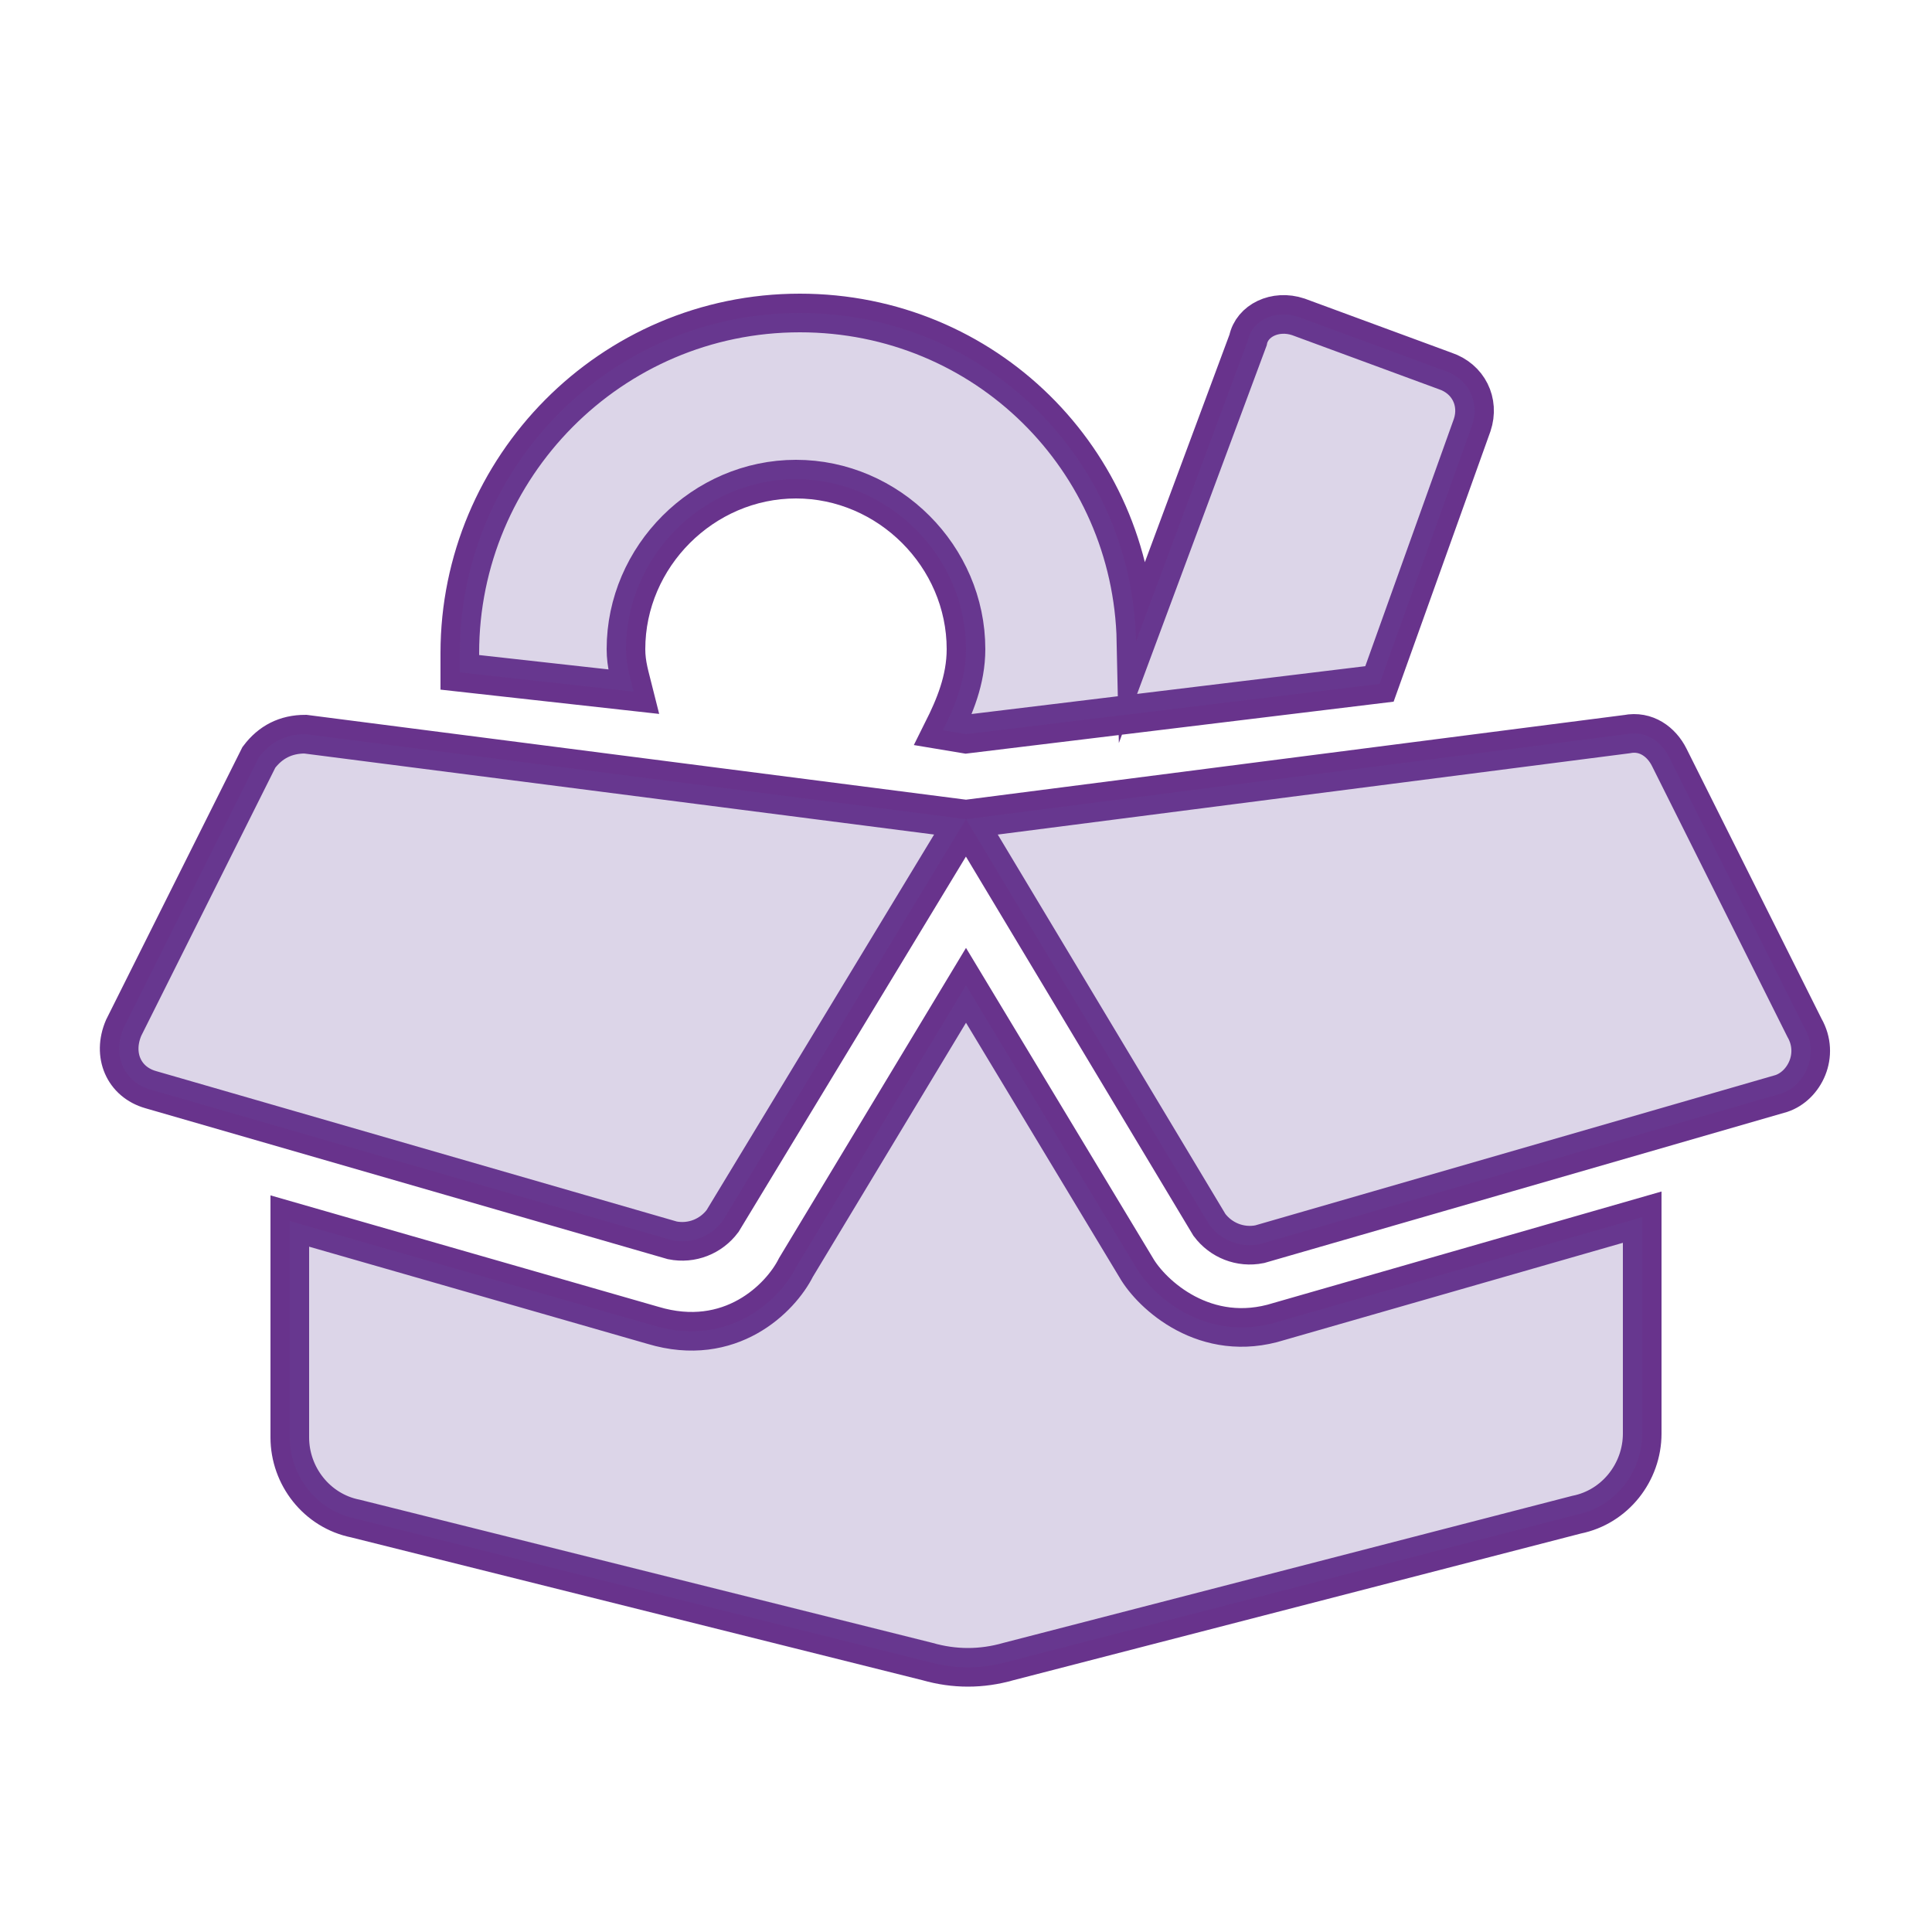 <?xml version="1.0" encoding="utf-8"?>
<!-- Generator: Adobe Illustrator 25.0.0, SVG Export Plug-In . SVG Version: 6.00 Build 0)  -->
<svg version="1.1" id="Layer_1" xmlns="http://www.w3.org/2000/svg" xmlns:xlink="http://www.w3.org/1999/xlink" x="0px" y="0px"
	 viewBox="0 0 50 50" style="enable-background:new 0 0 50 50;" xml:space="preserve">
<style type="text/css">
	.st0{enable-background:new    ;}
	.st1{fill:none;stroke:#68338C;stroke-miterlimit:10;}
	.st2{opacity:0.23;enable-background:new    ;}
	.st3{fill:#654798;}
</style>
<g class="st0">
	<path class="st1" d="M7.9,19L25,21.2l-6.3,10.4c-0.3,0.4-0.8,0.6-1.3,0.5L3.9,28.2c-0.7-0.2-1-0.9-0.7-1.6l3.5-7
		C7,19.2,7.4,19,7.9,19z M33.1,34.2l9.4-2.7v5.6c0,1-0.7,1.9-1.7,2.1L26.1,43c-0.7,0.2-1.4,0.2-2.1,0L9.2,39.3
		c-1-0.2-1.7-1.1-1.7-2.1v-5.6l9.4,2.7c2,0.6,3.3-0.7,3.7-1.5l4.4-7.3l4.4,7.3C29.8,33.5,31.2,34.8,33.1,34.2z M11.9,17.4
		c0-0.2,0-0.3,0-0.5c0-4.8,3.9-8.8,8.8-8.8c4.8,0,8.6,3.8,8.7,8.5l2.9-7.8C32.4,8.3,33,8,33.6,8.2l3.8,1.4c0.6,0.2,0.9,0.8,0.7,1.4
		l-2.4,6.7L25,19l-0.6-0.1c0.3-0.6,0.6-1.3,0.6-2.1c0-2.4-2-4.4-4.4-4.4s-4.4,2-4.4,4.4c0,0.4,0.1,0.7,0.2,1.1L11.9,17.4z
		 M46.1,28.3l-13.5,3.9c-0.5,0.1-1-0.1-1.3-0.5L25,21.2L42.1,19c0.5-0.1,0.9,0.2,1.1,0.6l3.5,7C47.1,27.3,46.7,28.1,46.1,28.3z"/>
</g>
<g class="st2">
	<path class="st3" d="M7.9,19L25,21.2l-6.3,10.4c-0.3,0.4-0.8,0.6-1.3,0.5L3.9,28.2c-0.7-0.2-1-0.9-0.7-1.6l3.5-7
		C7,19.2,7.4,19,7.9,19z M33.1,34.2l9.4-2.7v5.6c0,1-0.7,1.9-1.7,2.1L26.1,43c-0.7,0.2-1.4,0.2-2.1,0L9.2,39.3
		c-1-0.2-1.7-1.1-1.7-2.1v-5.6l9.4,2.7c2,0.6,3.3-0.7,3.7-1.5l4.4-7.3l4.4,7.3C29.8,33.5,31.2,34.8,33.1,34.2z M11.9,17.4
		c0-0.2,0-0.3,0-0.5c0-4.8,3.9-8.8,8.8-8.8c4.8,0,8.6,3.8,8.7,8.5l2.9-7.8C32.4,8.3,33,8,33.6,8.2l3.8,1.4c0.6,0.2,0.9,0.8,0.7,1.4
		l-2.4,6.7L25,19l-0.6-0.1c0.3-0.6,0.6-1.3,0.6-2.1c0-2.4-2-4.4-4.4-4.4s-4.4,2-4.4,4.4c0,0.4,0.1,0.7,0.2,1.1L11.9,17.4z
		 M46.1,28.3l-13.5,3.9c-0.5,0.1-1-0.1-1.3-0.5L25,21.2L42.1,19c0.5-0.1,0.9,0.2,1.1,0.6l3.5,7C47.1,27.3,46.7,28.1,46.1,28.3z"/>
</g>
</svg>

